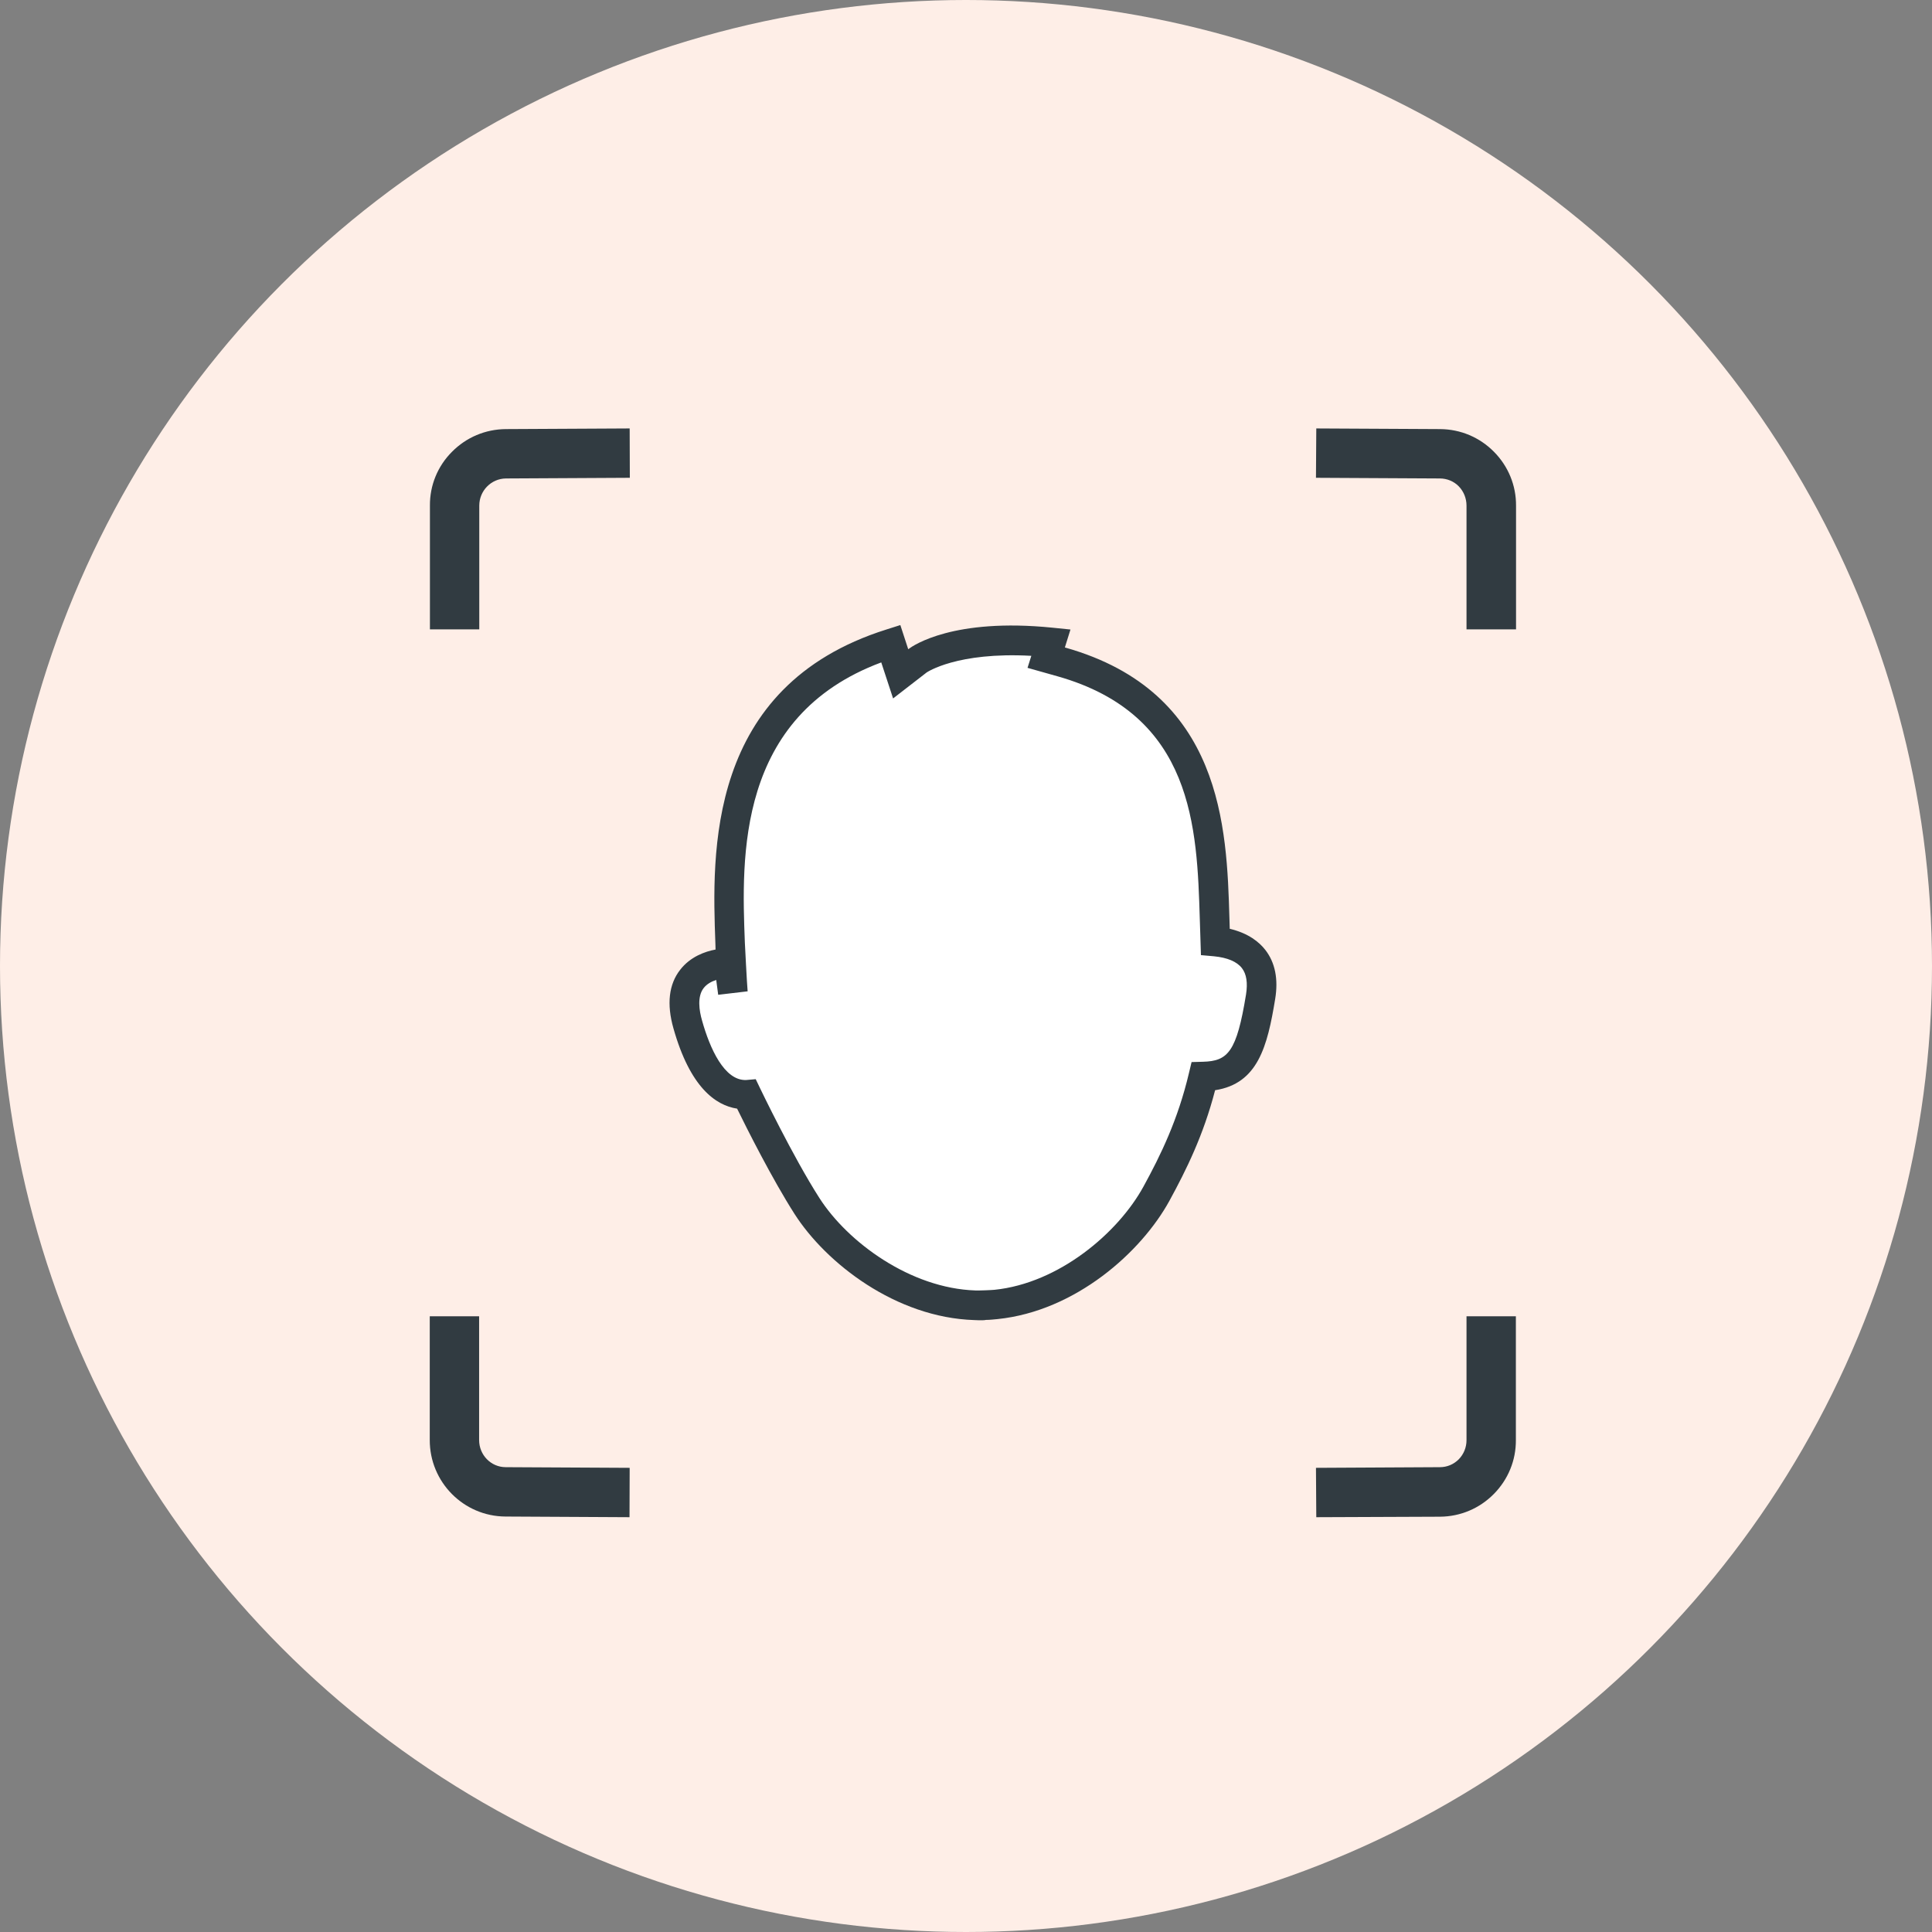 <?xml version="1.0" encoding="UTF-8"?> <svg xmlns="http://www.w3.org/2000/svg" width="140" height="140" viewBox="0 0 140 140" fill="none"><rect x="0" y="0" width="140" height="140" fill="#808080" stroke="none"/><circle cx="70" cy="70" r="70" fill="#FEEEE7"></circle><path d="M109.846 45.605H106.269V36.639C106.269 36.114 106.067 35.613 105.709 35.243C105.351 34.874 104.85 34.671 104.338 34.671L95.36 34.623L95.383 31.047L104.362 31.094C105.84 31.106 107.223 31.69 108.26 32.74C109.298 33.789 109.87 35.184 109.858 36.65V45.605H109.846Z" fill="#313B41"></path><path d="M34.73 45.605H31.154V36.639C31.142 35.172 31.714 33.777 32.751 32.74C33.789 31.69 35.172 31.106 36.65 31.094L45.628 31.047L45.64 34.623L36.662 34.671C35.589 34.683 34.73 35.565 34.73 36.639V45.605Z" fill="#313B41"></path><path d="M95.383 109.942L95.36 106.365L104.338 106.317C104.862 106.317 105.339 106.114 105.709 105.745C106.067 105.375 106.269 104.886 106.269 104.362V95.383H109.846V104.35C109.858 105.816 109.286 107.211 108.248 108.26C107.211 109.31 105.828 109.894 104.35 109.906L95.383 109.942Z" fill="#313B41"></path><path d="M45.617 109.942L36.638 109.894C33.586 109.882 31.13 107.39 31.142 104.338V95.383H34.719V104.35C34.719 105.435 35.577 106.317 36.65 106.317L45.628 106.365L45.617 109.942Z" fill="#313B41"></path><path d="M88.063 68.223C87.991 60.461 87.717 50.326 75.806 47.655L76.151 46.559C67.293 46.177 67.638 47.31 65.266 48.836L64.538 46.63C50.577 51.697 52.89 63.453 53.104 71.931L52.818 69.785C46.845 69.344 50.755 80.015 54.106 79.323C60.818 98.865 81.886 100.391 87.192 78.011C91.58 78.584 93.392 67.758 88.063 68.223Z" fill="white"></path><path d="M71.156 95.67C70.977 95.67 70.786 95.67 70.607 95.658C64.92 95.479 59.865 91.544 57.575 87.967C55.966 85.451 54.106 81.755 53.414 80.337C51.852 80.098 50.004 78.787 48.8 74.518C48.299 72.754 48.466 71.323 49.289 70.273C50.016 69.332 51.077 68.95 51.852 68.807C51.84 68.545 51.84 68.378 51.84 68.378C51.602 61.868 51.149 49.742 64.228 45.617L65.242 45.295L65.814 47.047L65.862 47.011C66.184 46.773 69.093 44.758 76.271 45.485L77.57 45.617L77.165 46.916L77.201 46.928C88.599 50.147 88.897 59.996 89.088 66.518L89.112 67.305C90.483 67.626 91.258 68.282 91.687 68.831C92.403 69.749 92.641 70.953 92.403 72.396C91.842 75.83 91.151 78.524 88.051 79.001C87.204 82.268 85.964 84.772 84.748 87.001C82.709 90.734 77.94 95.002 72.288 95.586C72.014 95.61 71.728 95.646 71.454 95.646C71.347 95.67 71.251 95.67 71.156 95.67ZM54.762 78.202L55.072 78.846C55.095 78.894 57.456 83.818 59.376 86.811C61.438 90.03 65.981 93.356 70.679 93.511C70.917 93.523 71.835 93.488 72.062 93.464C76.736 92.987 81.028 89.338 82.864 85.976C84.104 83.711 85.356 81.147 86.155 77.761L86.346 76.962L87.168 76.939C88.981 76.891 89.613 76.235 90.292 72.062C90.424 71.227 90.328 70.584 89.994 70.154C89.625 69.677 88.933 69.391 87.967 69.296L87.025 69.212L86.942 66.601C86.739 59.996 86.501 51.793 76.617 49.003L74.459 48.395L74.733 47.524C69.332 47.226 67.174 48.717 67.15 48.728L64.717 50.612L63.859 48.001C53.367 51.912 53.736 62.118 53.975 68.294C53.975 68.306 54.13 71.382 54.177 71.835L52.043 72.086L51.9 71.013C51.554 71.12 51.209 71.311 50.982 71.609C50.517 72.217 50.66 73.219 50.875 73.958C51.435 75.961 52.484 78.322 54.07 78.262L54.762 78.202Z" fill="#313B41"></path></svg> 